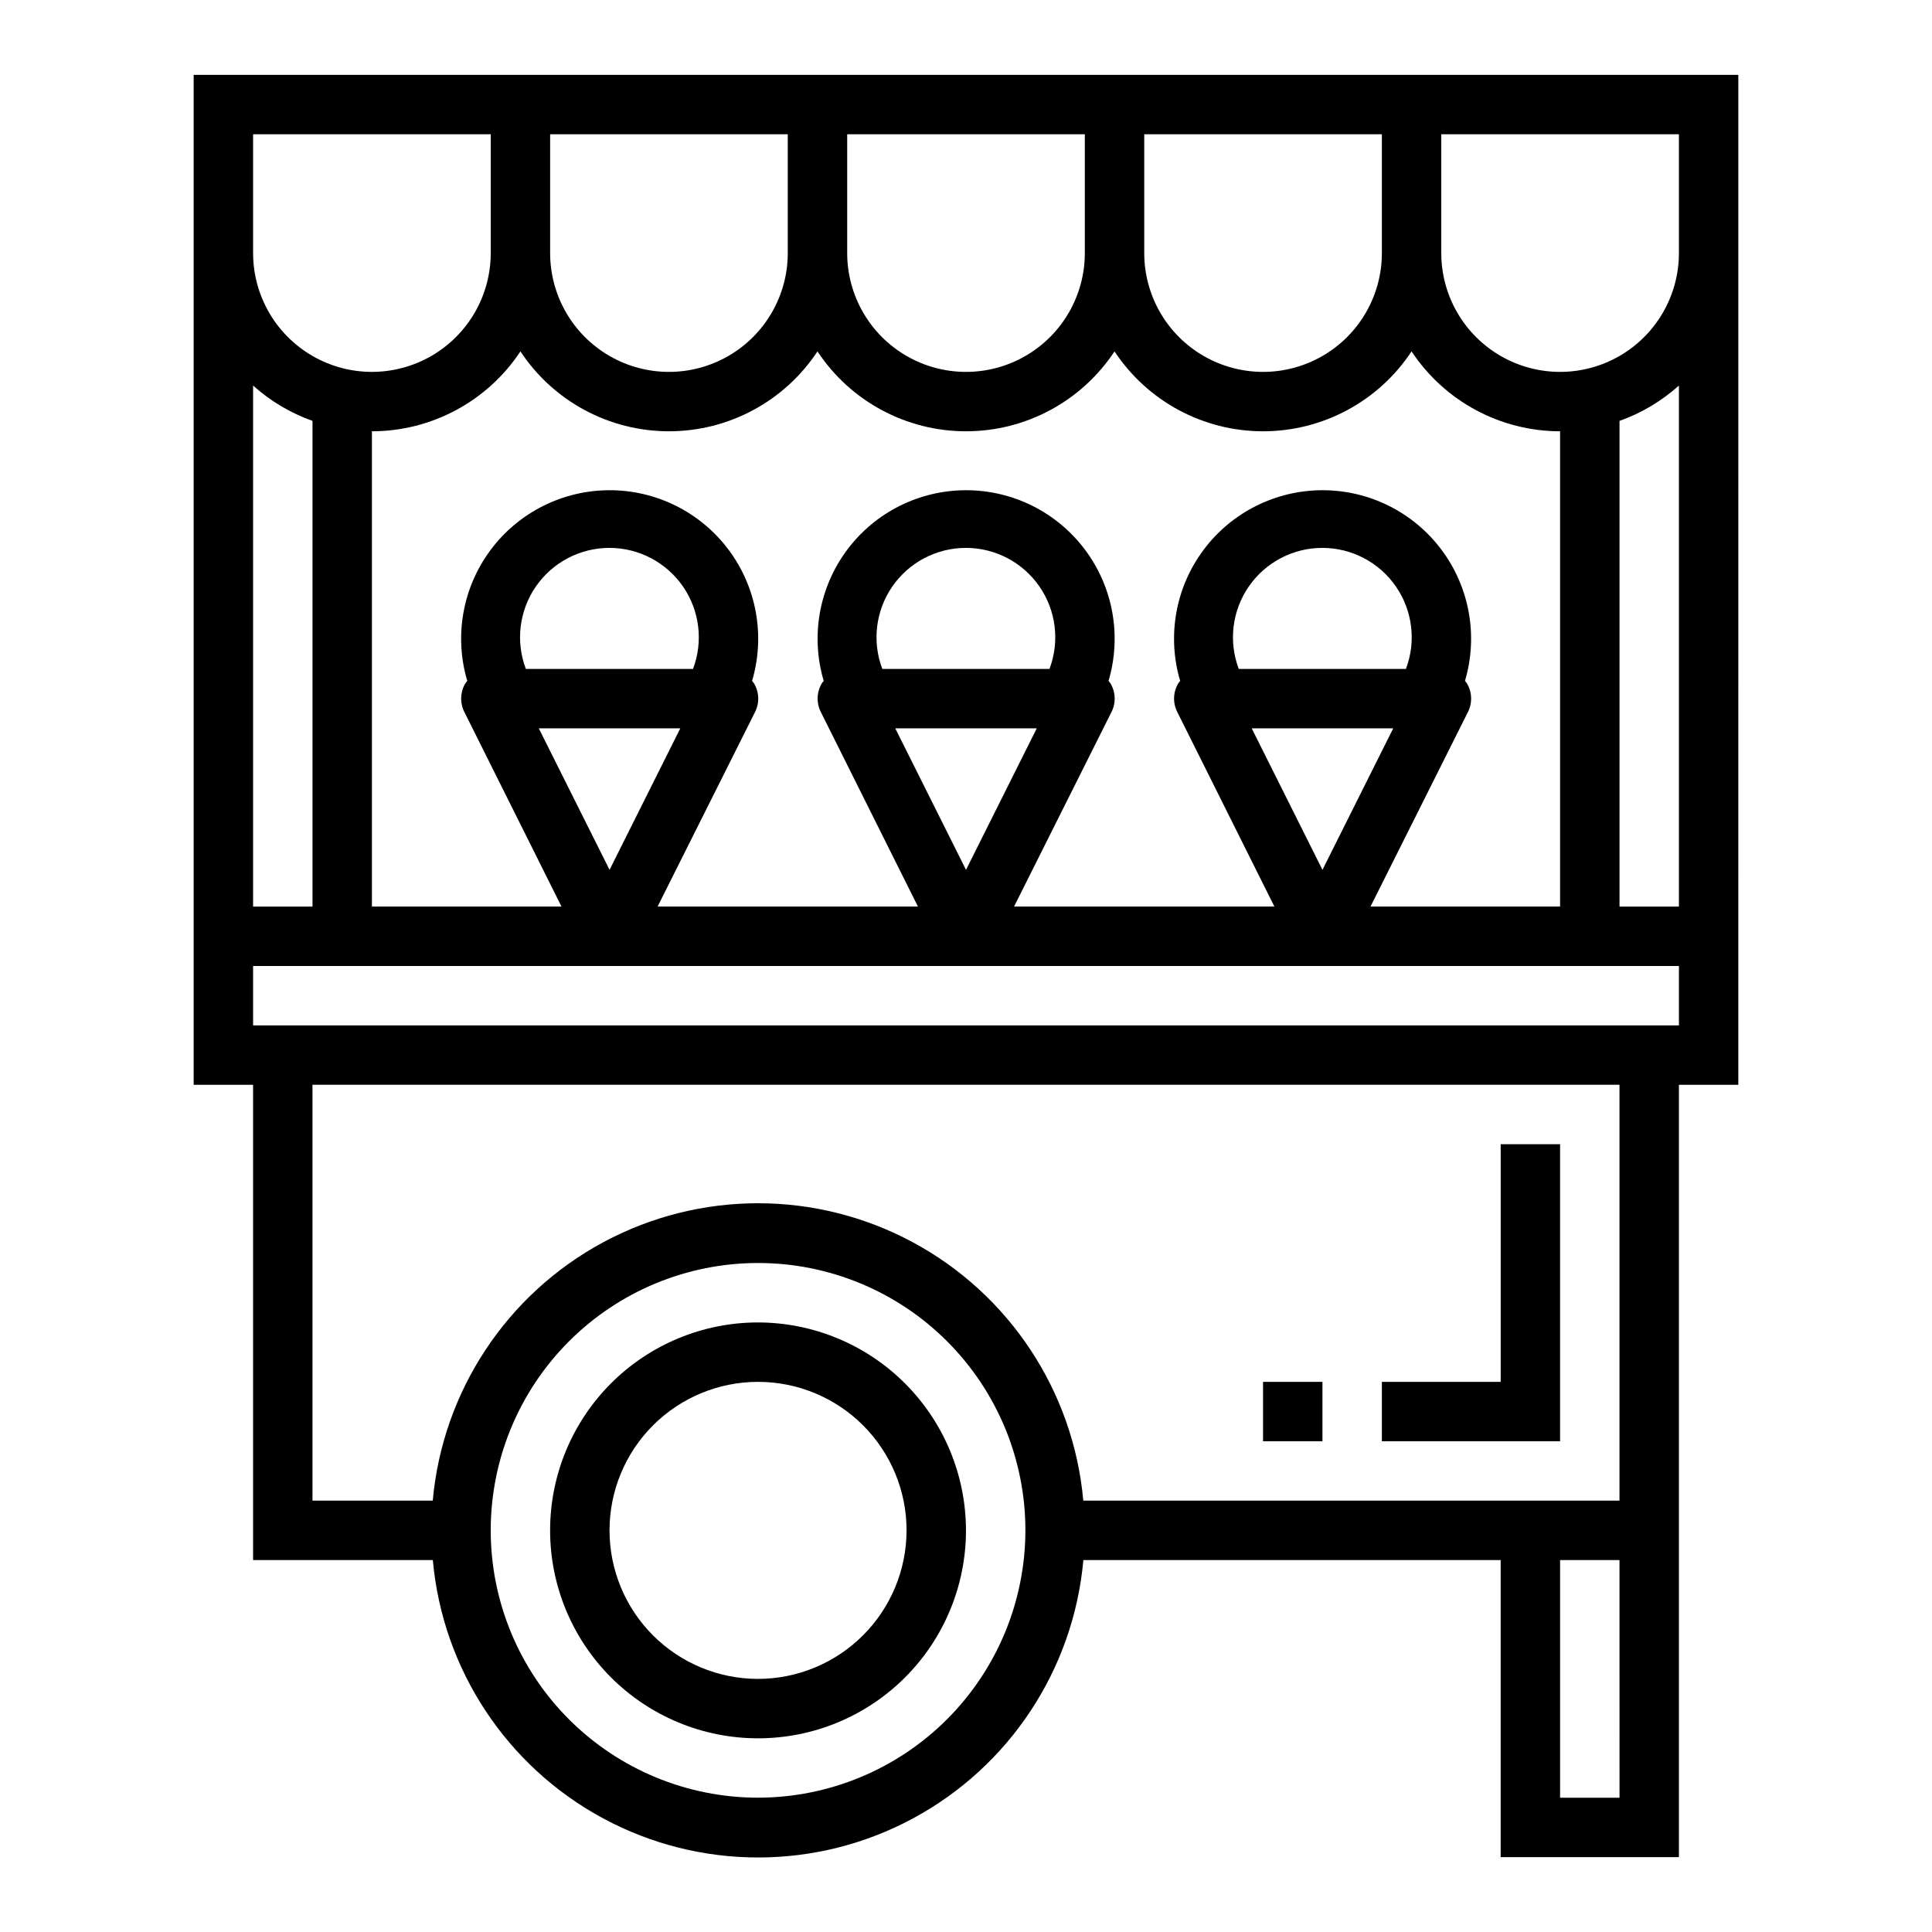 <?xml version="1.0" encoding="UTF-8"?>
<!-- Uploaded to: SVG Repo, www.svgrepo.com, Generator: SVG Repo Mixer Tools -->
<svg fill="#000000" width="800px" height="800px" version="1.1" viewBox="144 144 512 512" xmlns="http://www.w3.org/2000/svg">
 <g>
  <path d="m344.89 494.46c-14.613 0-28.629 5.809-38.965 16.141-10.332 10.336-16.141 24.352-16.141 38.965 0 14.613 5.809 28.633 16.141 38.965 10.336 10.336 24.352 16.141 38.965 16.141s28.629-5.805 38.965-16.141c10.332-10.332 16.141-24.352 16.141-38.965-0.02-14.609-5.828-28.613-16.16-38.945-10.328-10.332-24.336-16.141-38.945-16.16zm0 94.465c-10.438 0-20.449-4.144-27.832-11.527-7.383-7.383-11.527-17.391-11.527-27.832 0-10.438 4.144-20.449 11.527-27.832 7.383-7.379 17.395-11.527 27.832-11.527s20.449 4.148 27.832 11.527c7.383 7.383 11.527 17.395 11.527 27.832-0.012 10.438-4.164 20.441-11.543 27.82-7.379 7.379-17.383 11.527-27.816 11.539z"/>
  <path d="m588.93 636.16v-204.67h15.742l0.004-267.65h-409.35v267.65h15.746v125.95h47.633c2.602 28.969 19.574 54.691 45.18 68.473 25.609 13.785 56.43 13.785 82.035 0 25.609-13.781 42.582-39.504 45.184-68.473h110.59v78.723zm-15.742-15.742-15.746-0.004v-62.977h15.742zm15.742-236.16-15.742-0.004v-128.71c5.809-2.066 11.156-5.25 15.742-9.367zm-62.977-204.68h62.977v31.488c0 11.25-6 21.645-15.742 27.27-9.742 5.625-21.746 5.625-31.488 0-9.742-5.625-15.746-16.02-15.746-27.27zm-78.719 0h62.977v31.488c0 11.25-6 21.645-15.746 27.27-9.742 5.625-21.742 5.625-31.484 0-9.746-5.625-15.746-16.02-15.746-27.27zm-78.719 0h62.977v31.488c0 11.25-6.004 21.645-15.746 27.27-9.742 5.625-21.746 5.625-31.488 0-9.742-5.625-15.742-16.02-15.742-27.27zm-78.723 0h62.977v31.488c0 11.25-6 21.645-15.742 27.27-9.742 5.625-21.746 5.625-31.488 0-9.742-5.625-15.746-16.02-15.746-27.27zm-7.871 57.543c8.73 13.223 23.516 21.176 39.359 21.176s30.629-7.953 39.359-21.176c8.734 13.223 23.52 21.176 39.363 21.176s30.629-7.953 39.359-21.176c8.73 13.223 23.516 21.176 39.359 21.176s30.629-7.953 39.359-21.176c8.738 13.215 23.52 21.164 39.359 21.176v125.95h-50.238l25.836-51.586c1.219-2.438 1.086-5.332-0.348-7.652-0.141-0.191-0.293-0.379-0.453-0.559 3.527-11.906 1.227-24.777-6.203-34.73-7.43-9.949-19.117-15.809-31.535-15.809-12.422 0-24.109 5.859-31.539 15.809-7.43 9.953-9.73 22.824-6.203 34.73-0.141 0.188-0.316 0.34-0.441 0.543h0.004c-1.434 2.32-1.566 5.215-0.348 7.652l25.758 51.602h-68.992l25.836-51.586c1.219-2.438 1.086-5.332-0.344-7.652-0.133-0.211-0.316-0.371-0.457-0.559 3.527-11.906 1.23-24.777-6.203-34.73-7.43-9.949-19.117-15.809-31.535-15.809s-24.109 5.859-31.539 15.809c-7.43 9.953-9.727 22.824-6.199 34.73-0.141 0.188-0.316 0.34-0.441 0.543-1.434 2.32-1.562 5.215-0.348 7.652l25.758 51.602h-68.992l25.836-51.586c1.219-2.438 1.086-5.332-0.344-7.652-0.133-0.211-0.316-0.371-0.457-0.559 3.527-11.906 1.23-24.777-6.199-34.73-7.43-9.949-19.121-15.809-31.539-15.809-12.418 0-24.109 5.859-31.539 15.809-7.43 9.953-9.727 22.824-6.199 34.73-0.141 0.188-0.316 0.34-0.441 0.543-1.434 2.32-1.562 5.215-0.348 7.652l25.758 51.602h-50.238v-125.95c15.84-0.012 30.621-7.961 39.359-21.176zm231.3 99.898-18.754 37.5-18.75-37.5zm-40.934-15.742v-0.004c-2.758-7.277-1.762-15.445 2.66-21.848 4.422-6.402 11.707-10.227 19.488-10.227 7.785 0 15.07 3.824 19.492 10.227 4.422 6.402 5.418 14.57 2.66 21.848zm-53.531 15.742-18.75 37.5-18.754-37.5zm-40.934-15.742v-0.004c-2.758-7.277-1.762-15.445 2.66-21.848 4.422-6.402 11.707-10.227 19.492-10.227 7.781 0 15.066 3.824 19.488 10.227 4.422 6.402 5.418 14.57 2.66 21.848zm-53.531 15.742-18.75 37.5-18.754-37.5zm-40.934-15.742v-0.004c-2.758-7.277-1.762-15.445 2.66-21.848 4.422-6.402 11.707-10.227 19.492-10.227 7.781 0 15.066 3.824 19.488 10.227 4.422 6.402 5.418 14.57 2.664 21.848zm-72.281-141.7h62.977v31.488c0 11.25-6.004 21.645-15.746 27.27-9.742 5.625-21.746 5.625-31.488 0s-15.742-16.02-15.742-27.27zm0 66.598c4.586 4.117 9.934 7.301 15.742 9.367v128.71h-15.742zm0 153.82h377.86v15.742h-377.86zm133.82 220.41c-18.789 0-36.812-7.465-50.098-20.75-13.285-13.285-20.75-31.309-20.75-50.098 0-18.789 7.465-36.809 20.75-50.098 13.285-13.285 31.309-20.75 50.098-20.75 18.789 0 36.809 7.465 50.098 20.75 13.285 13.289 20.75 31.309 20.75 50.098-0.02 18.785-7.492 36.793-20.773 50.074s-31.289 20.754-50.074 20.773zm86.191-78.719c-2.602-28.965-19.574-54.691-45.184-68.473-25.605-13.785-56.426-13.785-82.035 0-25.605 13.781-42.582 39.508-45.18 68.473h-31.875v-110.21h346.37v110.21z"/>
  <path d="m557.44 447.23h-15.742v62.977h-31.488v15.742h47.23z"/>
  <path d="m478.72 510.21h15.742v15.742h-15.742z"/>
 </g>
</svg>